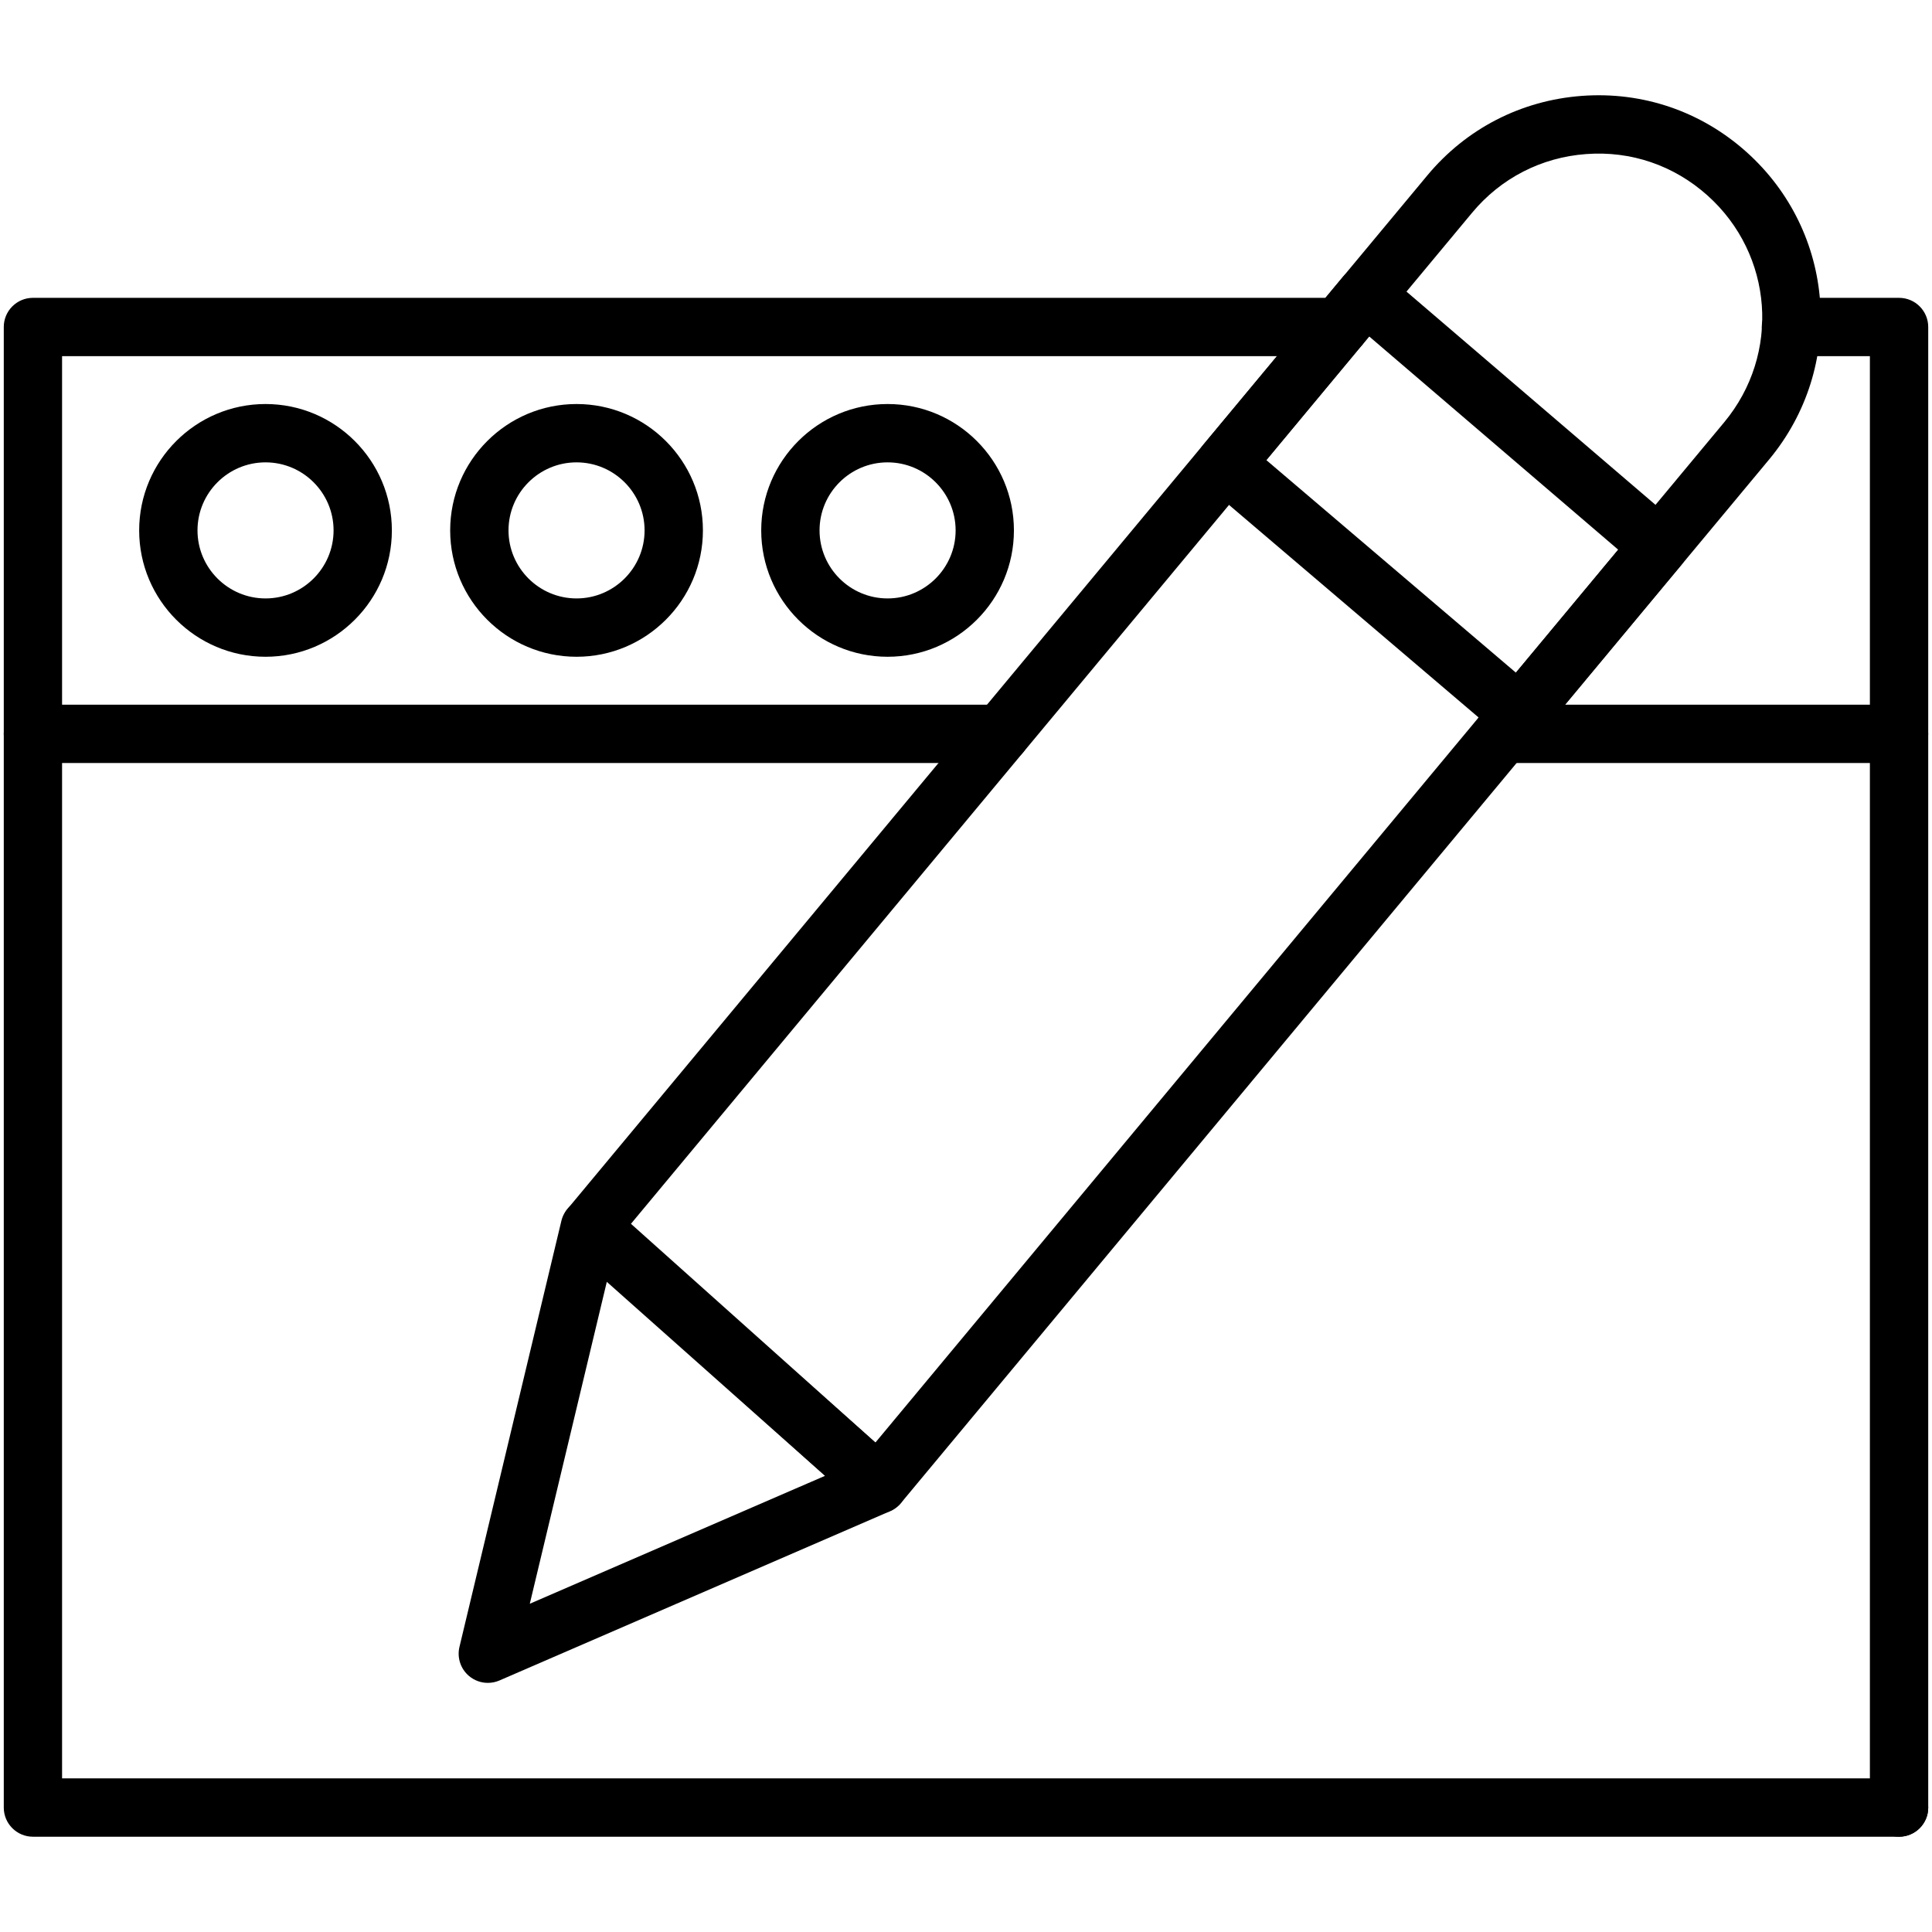 <?xml version="1.0" ?><svg id="Layer_1" style="enable-background:new 0 0 512 512;" version="1.1" viewBox="0 0 512 512" xml:space="preserve" xmlns="http://www.w3.org/2000/svg" xmlns:xlink="http://www.w3.org/1999/xlink"><style type="text/css">
	.st0{fill:none;stroke:#000000;stroke-width:2;stroke-linecap:round;stroke-linejoin:round;stroke-miterlimit:10;}
	.st1{stroke:#000000;stroke-width:2;stroke-linecap:round;stroke-linejoin:round;stroke-miterlimit:10;}
	.st2{fill:#FFFFFF;}
</style><g><g><g><path d="M232.82,401.1c-1.89,0-3.73-0.7-5.15-1.97l-76.31-68.27c-3.1-2.77-3.44-7.5-0.78-10.7L378.26,46.48     c10.32-12.4,24.86-19.88,40.95-21.07c16.11-1.19,31.57,4.09,43.59,14.84c23.74,21.24,26.38,57.06,6,81.56L238.76,398.32     c-1.34,1.61-3.28,2.61-5.37,2.76C233.2,401.1,233.01,401.1,232.82,401.1z M167.21,324.32L232,382.28l224.91-270.35     c15.03-18.06,13.09-44.48-4.43-60.15c-8.87-7.93-20.22-11.85-32.15-10.95c-11.86,0.87-22.59,6.39-30.2,15.54L167.21,324.32z"/></g><g><path d="M129.28,445.98c-1.78,0-3.55-0.62-4.97-1.81c-2.24-1.88-3.23-4.87-2.55-7.72l27.01-112.9c0.63-2.64,2.61-4.76,5.2-5.57     c2.59-0.8,5.42-0.21,7.45,1.6l76.52,68.03c1.98,1.75,2.91,4.39,2.5,7c-0.42,2.61-2.14,4.82-4.56,5.87l-103.54,44.87     C131.37,445.77,130.32,445.98,129.28,445.98z M160.81,339.7l-20.41,85.31l78.24-33.9L160.81,339.7z"/></g></g><g><path d="M503.27,486.75H8.73c-4.27,0-7.73-3.46-7.73-7.73V86.66c0-4.27,3.46-7.73,7.73-7.73h346.15c4.27,0,7.73,3.46,7.73,7.73    c0,4.27-3.46,7.73-7.73,7.73H16.45v376.9h486.82c4.27,0,7.73,3.46,7.73,7.73S507.54,486.75,503.27,486.75z"/></g><g><path d="M503.27,486.75c-4.27,0-7.73-3.46-7.73-7.73V94.39h-20.92c-4.27,0-7.73-3.46-7.73-7.73c0-4.27,3.46-7.73,7.73-7.73h28.65    c4.27,0,7.73,3.46,7.73,7.73v392.36C511,483.29,507.54,486.75,503.27,486.75z"/></g><g><path d="M503.27,202.21H398.29c-4.27,0-7.73-3.46-7.73-7.73c0-4.27,3.46-7.73,7.73-7.73h104.98c4.27,0,7.73,3.46,7.73,7.73    C511,198.75,507.54,202.21,503.27,202.21z"/></g><g><path d="M265.17,202.21H8.73c-4.27,0-7.73-3.46-7.73-7.73c0-4.27,3.46-7.73,7.73-7.73h256.44c4.27,0,7.73,3.46,7.73,7.73    C272.9,198.75,269.44,202.21,265.17,202.21z"/></g><g><path d="M70.37,174.05c-18.47,0-33.49-15.02-33.49-33.49s15.02-33.49,33.49-33.49c18.46,0,33.48,15.02,33.48,33.49    S88.83,174.05,70.37,174.05z M70.37,122.53c-9.94,0-18.03,8.09-18.03,18.03s8.09,18.03,18.03,18.03s18.03-8.09,18.03-18.03    S80.31,122.53,70.37,122.53z"/></g><g><path d="M152.79,174.05c-18.47,0-33.49-15.02-33.49-33.49s15.02-33.49,33.49-33.49s33.49,15.02,33.49,33.49    S171.26,174.05,152.79,174.05z M152.79,122.53c-9.94,0-18.03,8.09-18.03,18.03s8.09,18.03,18.03,18.03    c9.94,0,18.03-8.09,18.03-18.03S162.73,122.53,152.79,122.53z"/></g><g><path d="M235.22,174.05c-18.47,0-33.49-15.02-33.49-33.49s15.02-33.49,33.49-33.49s33.48,15.02,33.48,33.49    S253.68,174.05,235.22,174.05z M235.22,122.53c-9.95,0-18.03,8.09-18.03,18.03s8.09,18.03,18.03,18.03    c9.94,0,18.03-8.09,18.03-18.03S245.16,122.53,235.22,122.53z"/></g><g><path d="M402.67,196.94c-1.83,0-3.61-0.65-5.01-1.85l-77.9-66.34c-3.22-2.74-3.64-7.57-0.93-10.82l37.15-44.68    c1.32-1.59,3.22-2.58,5.29-2.76c1.96-0.18,4.11,0.48,5.67,1.83l77.73,66.56c3.21,2.75,3.61,7.57,0.91,10.81l-36.98,44.45    c-1.32,1.58-3.22,2.58-5.27,2.75C403.11,196.93,402.89,196.94,402.67,196.94z M335.6,121.94l66.13,56.32l27.11-32.59l-65.99-56.51    L335.6,121.94z"/></g></g></svg>